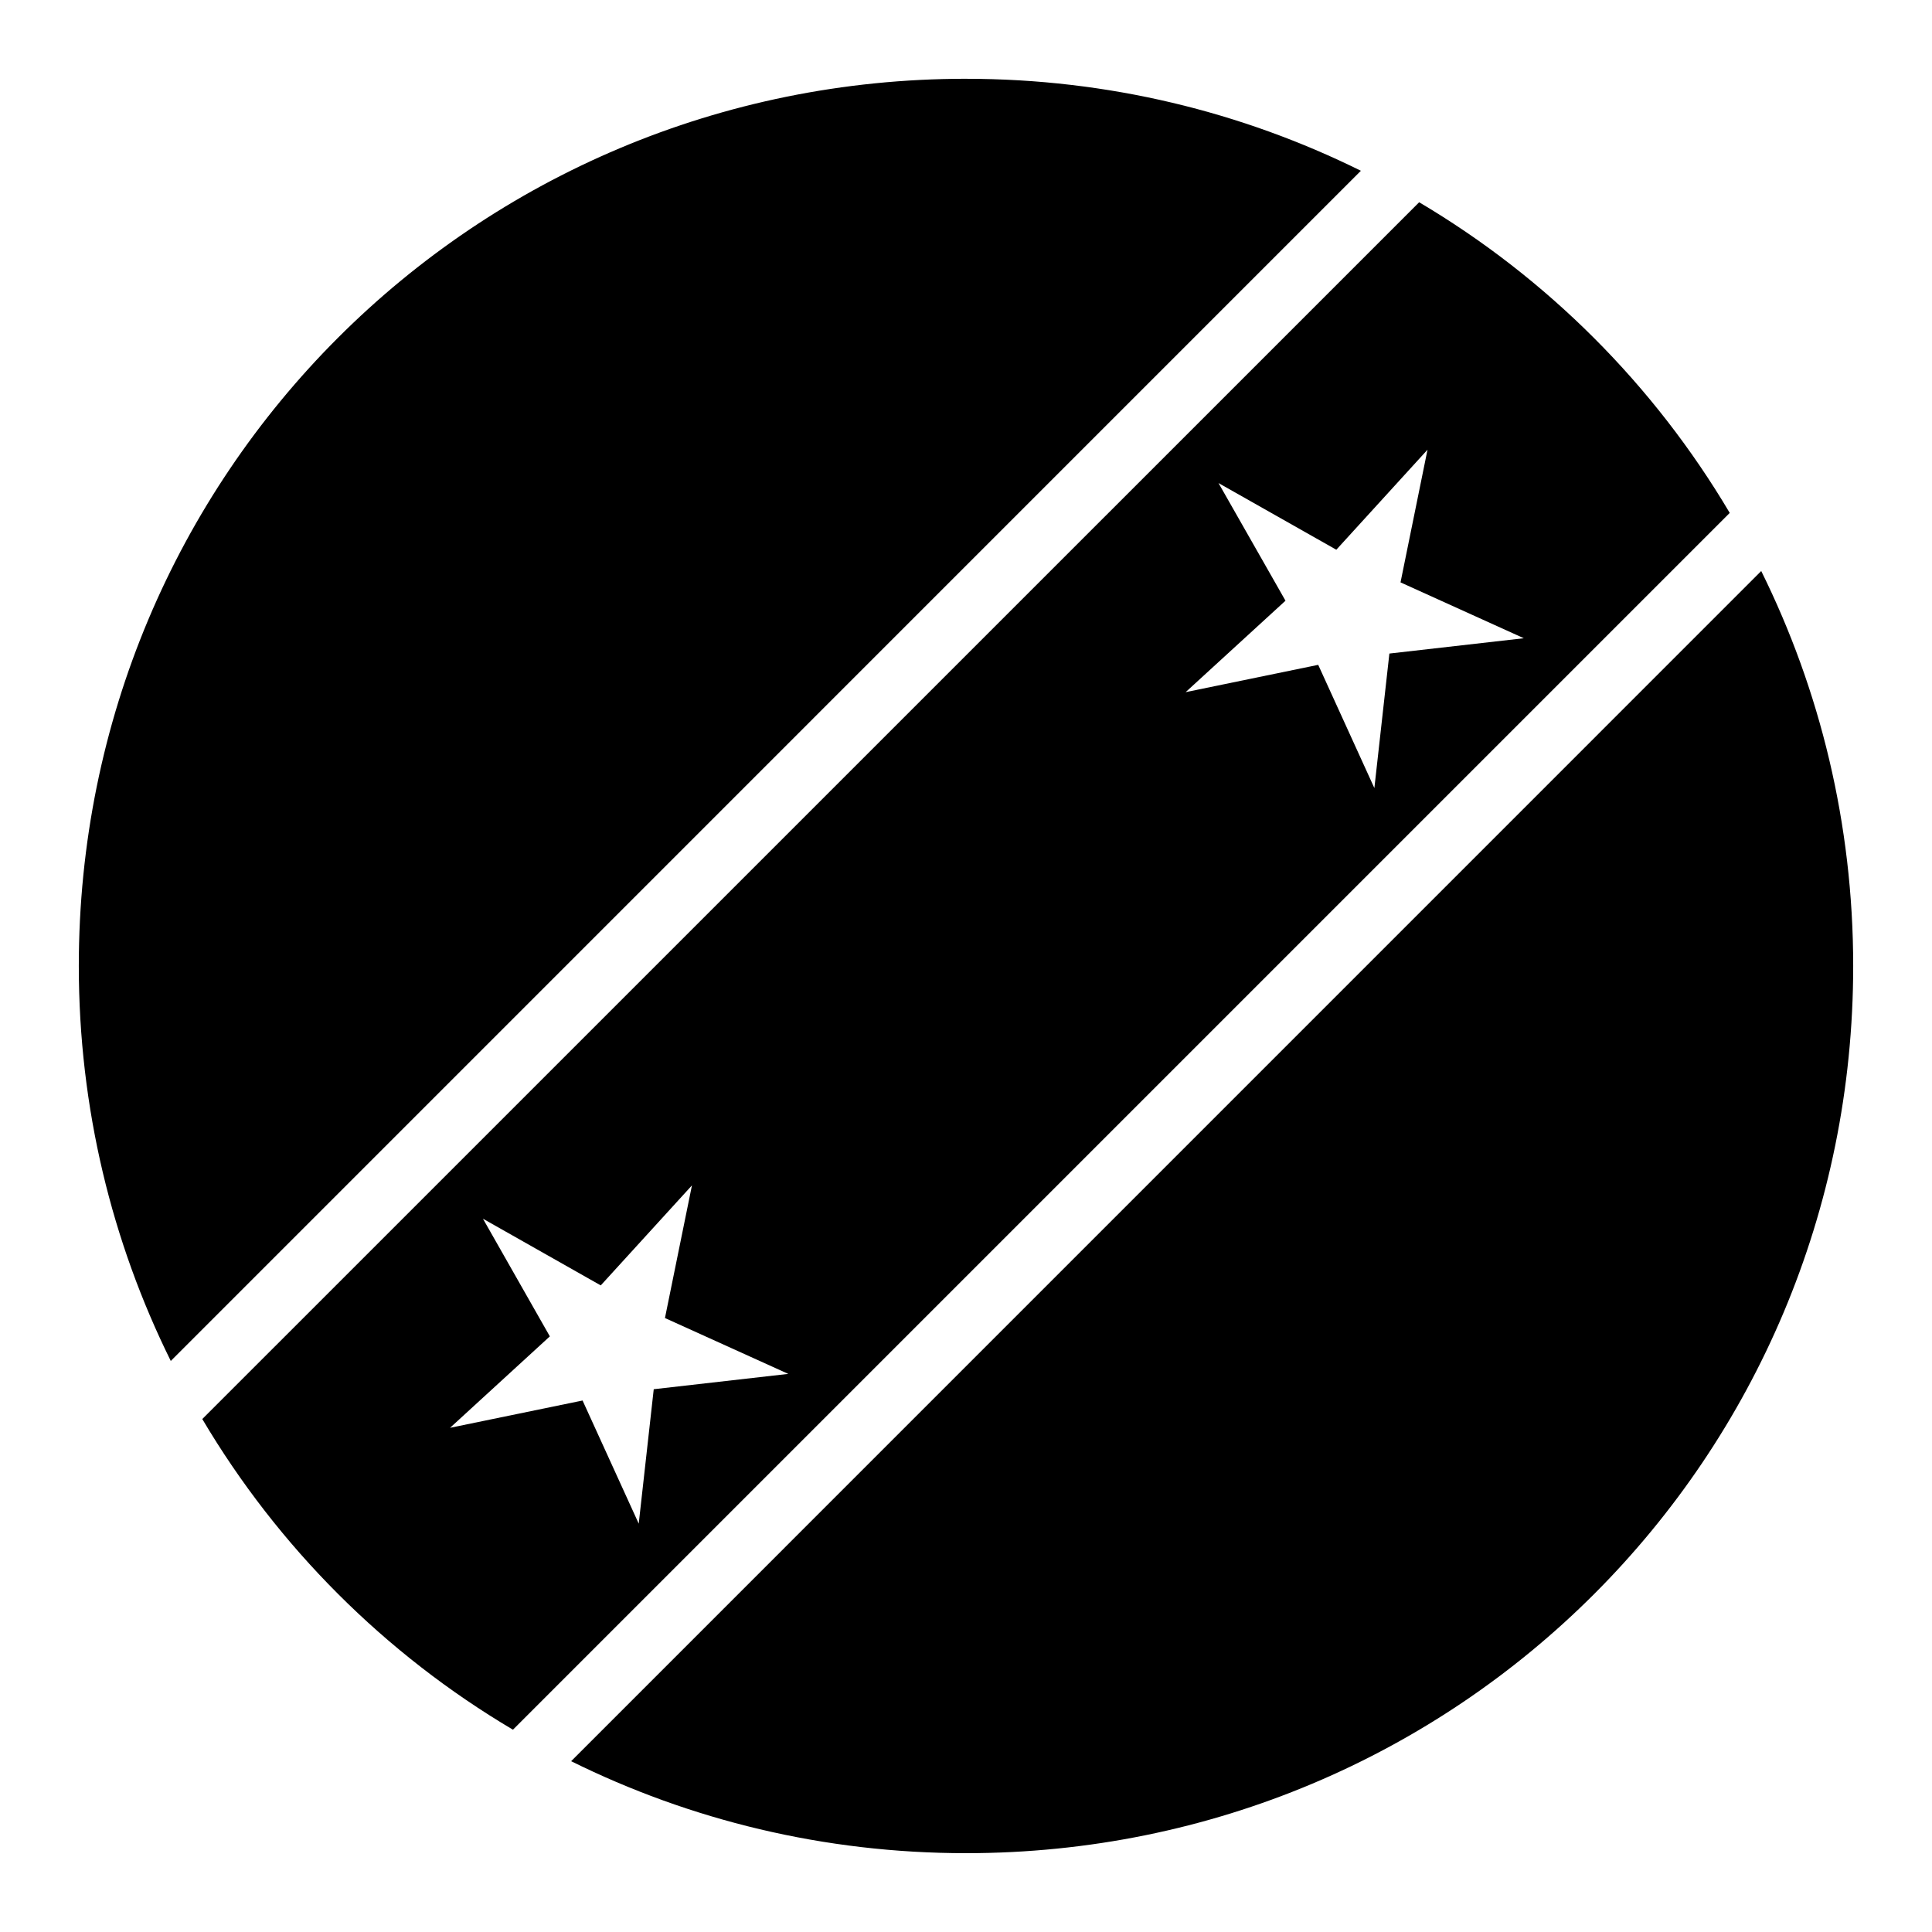 <?xml version="1.0" encoding="UTF-8"?>
<!-- Uploaded to: SVG Find, www.svgrepo.com, Generator: SVG Find Mixer Tools -->
<svg fill="#000000" width="800px" height="800px" version="1.1" viewBox="144 144 512 512" xmlns="http://www.w3.org/2000/svg">
 <g>
  <path d="m520.09 197.6-322.48 322.46c20.074 33.91 48.418 62.254 82.328 82.328l322.46-322.46c-20.07-33.906-48.402-62.254-82.309-82.328zm2.215 65.578-7.152 35.16 32.676 14.801-35.629 4.059-3.977 35.648-14.883-32.656-35.137 7.238 26.465-24.234-17.754-31.18 31.223 17.672zm-194.93 194.96-7.156 35.156 32.68 14.801-35.652 4.062-3.977 35.629-14.883-32.637-35.117 7.234 26.445-24.23-17.73-31.18 31.219 17.672z"/>
  <path d="m400 164.88c37.672 0 73.176 8.801 104.65 24.375l-315.39 315.41c-15.578-31.484-24.375-66.996-24.375-104.67 0-130.39 104.72-235.12 235.11-235.12z"/>
  <path d="m610.74 295.32c15.578 31.484 24.375 66.996 24.375 104.67 0 130.39-104.72 235.12-235.11 235.12-37.672 0-73.176-8.801-104.65-24.375l315.39-315.41z"/>
 </g>
</svg>